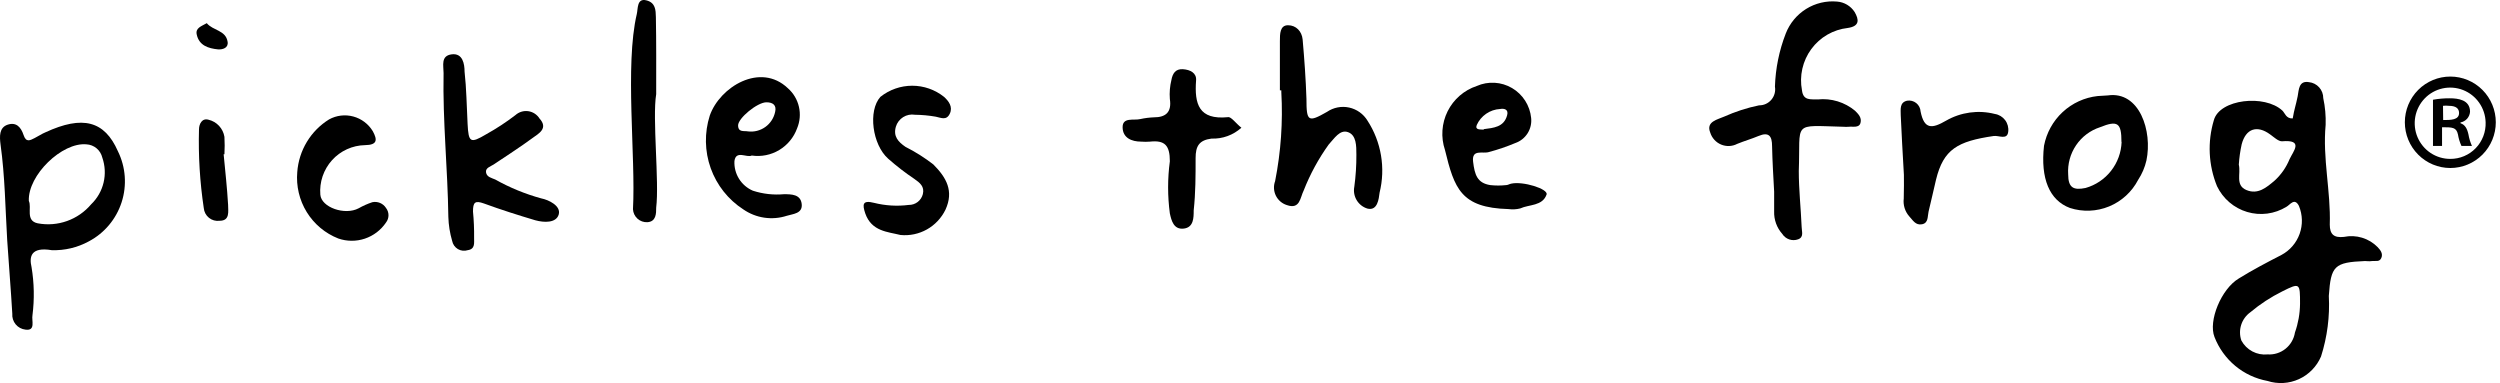 <svg width="248" height="38" viewBox="0 0 248 38" fill="none" xmlns="http://www.w3.org/2000/svg">
<path fill-rule="evenodd" clip-rule="evenodd" d="M227.438 11.749C227.596 10.798 227.738 10.496 227.927 9.561C228.053 8.91 228.022 7.975 229.047 8.149C229.438 8.189 229.8 8.373 230.062 8.666C230.325 8.959 230.469 9.341 230.467 9.735C230.654 10.605 230.734 11.494 230.704 12.383C230.388 15.714 231.224 18.981 231.114 22.279C231.114 23.247 231.524 23.611 232.518 23.5C233.115 23.376 233.734 23.404 234.318 23.581C234.902 23.758 235.433 24.079 235.862 24.515C236.146 24.817 236.414 25.166 236.225 25.594C236.036 26.022 235.641 25.848 235.31 25.895C234.979 25.943 234.853 25.895 234.616 25.895C231.556 26.022 231.224 26.371 231.019 29.352C231.127 31.386 230.865 33.423 230.246 35.363C229.819 36.36 229.038 37.161 228.055 37.609C227.072 38.058 225.957 38.122 224.93 37.789C223.757 37.573 222.658 37.059 221.739 36.296C220.819 35.532 220.109 34.545 219.677 33.428C219.046 31.842 220.339 28.67 222.09 27.624C223.447 26.783 224.867 26.038 226.318 25.292C227.159 24.844 227.803 24.097 228.124 23.196C228.445 22.296 228.42 21.307 228.053 20.424C227.612 19.567 227.17 20.329 226.807 20.519C226.23 20.872 225.586 21.099 224.916 21.187C224.246 21.274 223.565 21.22 222.918 21.027C222.27 20.835 221.669 20.508 221.155 20.068C220.64 19.628 220.223 19.085 219.929 18.473C219.078 16.392 218.966 14.078 219.614 11.924C220.182 9.83 224.662 9.339 226.413 10.972C226.665 11.21 226.776 11.781 227.438 11.749ZM228.164 30.145C228.164 28.084 228.164 28.02 226.397 28.908C225.268 29.468 224.209 30.16 223.242 30.97C222.81 31.277 222.489 31.717 222.327 32.223C222.165 32.729 222.17 33.274 222.343 33.777C222.592 34.24 222.973 34.618 223.436 34.863C223.9 35.109 224.425 35.211 224.946 35.157C225.586 35.2 226.22 35.002 226.722 34.599C227.224 34.197 227.558 33.621 227.659 32.984C227.982 32.072 228.152 31.113 228.164 30.145ZM222.09 16.332C222.311 17.236 221.712 18.378 222.848 18.854C223.983 19.33 224.835 18.6 225.64 17.918C226.286 17.33 226.792 16.604 227.123 15.793C227.501 14.984 228.558 13.827 226.365 14.017C226.003 14.017 225.577 13.605 225.198 13.335C223.905 12.383 222.784 12.748 222.374 14.318C222.228 14.981 222.133 15.655 222.09 16.332Z" fill="black"/>
<path fill-rule="evenodd" clip-rule="evenodd" d="M3.129 26.498C3.391 28.071 3.423 29.674 3.223 31.256C3.113 31.795 3.57 32.841 2.529 32.699C2.148 32.658 1.798 32.47 1.553 32.174C1.309 31.877 1.189 31.497 1.22 31.113C1.078 28.686 0.873 26.26 0.715 23.834C0.526 20.662 0.494 17.49 0.052 14.318C-0.042 13.573 -0.105 12.653 0.762 12.368C1.63 12.082 2.087 12.637 2.34 13.399C2.592 14.16 2.987 13.922 3.428 13.7C3.87 13.478 4.122 13.288 4.501 13.129C8.208 11.416 10.37 11.987 11.695 15C12.472 16.575 12.605 18.392 12.065 20.064C11.525 21.736 10.356 23.129 8.808 23.945C7.681 24.559 6.413 24.86 5.132 24.817C3.034 24.468 2.892 25.483 3.129 26.498ZM2.86 19.932C3.176 20.583 2.498 21.899 3.744 22.153C4.714 22.336 5.716 22.258 6.647 21.926C7.578 21.595 8.405 21.022 9.044 20.265C9.652 19.682 10.079 18.935 10.275 18.113C10.471 17.292 10.427 16.432 10.149 15.635C10.063 15.273 9.863 14.949 9.579 14.711C9.294 14.474 8.941 14.336 8.571 14.318C6.158 14.096 2.75 17.379 2.86 19.932Z" fill="black"/>
<path fill-rule="evenodd" clip-rule="evenodd" d="M175.995 19.013C175.916 17.522 175.821 16.016 175.79 14.509C175.79 13.51 175.49 13.05 174.433 13.494C173.755 13.78 173.029 13.986 172.335 14.271C172.089 14.4 171.818 14.473 171.541 14.484C171.264 14.496 170.988 14.446 170.732 14.339C170.476 14.232 170.247 14.069 170.061 13.863C169.874 13.657 169.735 13.412 169.653 13.146C169.211 12.051 170.395 11.861 171.057 11.56C172.16 11.066 173.313 10.694 174.496 10.45C174.728 10.453 174.958 10.405 175.169 10.309C175.38 10.213 175.568 10.071 175.718 9.894C175.869 9.717 175.979 9.509 176.04 9.284C176.102 9.059 176.113 8.824 176.074 8.594C176.131 6.79 176.494 5.01 177.146 3.329C177.539 2.316 178.248 1.459 179.167 0.887C180.086 0.315 181.165 0.059 182.242 0.157C182.591 0.183 182.928 0.29 183.229 0.469C183.53 0.647 183.786 0.894 183.977 1.188C184.419 1.949 184.498 2.599 183.299 2.774C182.585 2.853 181.895 3.08 181.272 3.44C180.649 3.8 180.108 4.286 179.681 4.867C179.254 5.448 178.952 6.111 178.792 6.816C178.633 7.52 178.621 8.249 178.756 8.959C178.882 10.021 179.639 9.831 180.333 9.863C180.992 9.795 181.657 9.86 182.291 10.053C182.925 10.247 183.514 10.565 184.024 10.989C184.356 11.322 184.703 11.671 184.561 12.194C184.419 12.717 183.804 12.527 183.393 12.575C183.22 12.59 183.046 12.59 182.873 12.575C177.699 12.448 178.629 11.988 178.44 16.967C178.44 18.807 178.645 20.662 178.724 22.518C178.724 22.946 178.976 23.517 178.377 23.739C178.092 23.844 177.78 23.848 177.493 23.75C177.206 23.652 176.961 23.458 176.799 23.2C176.257 22.592 175.969 21.796 175.995 20.98C175.995 20.345 175.995 19.711 175.995 19.061V19.013Z" fill="black"/>
<path d="M53.689 19.679C52.099 19.244 50.568 18.616 49.13 17.808C48.767 17.649 48.294 17.57 48.215 17.11C48.136 16.65 48.656 16.523 48.972 16.317C50.265 15.445 51.59 14.604 52.837 13.684C53.452 13.241 54.414 12.733 53.515 11.75C53.392 11.556 53.229 11.391 53.037 11.266C52.844 11.142 52.627 11.061 52.401 11.029C52.174 10.998 51.943 11.016 51.724 11.083C51.505 11.15 51.304 11.264 51.133 11.417C50.213 12.122 49.243 12.758 48.23 13.32C46.653 14.255 46.479 14.144 46.385 12.289C46.29 10.434 46.274 8.816 46.085 7.103C46.085 6.358 45.911 5.248 44.807 5.39C43.703 5.533 44.003 6.516 44.003 7.246C43.908 12.004 44.413 16.761 44.476 21.519C44.5 22.325 44.627 23.124 44.854 23.898C44.886 24.065 44.953 24.224 45.051 24.364C45.149 24.503 45.275 24.621 45.421 24.708C45.567 24.795 45.73 24.849 45.899 24.868C46.068 24.887 46.239 24.87 46.4 24.817C47.173 24.706 47.016 24.056 47.031 23.596C47.042 22.723 47.005 21.849 46.921 20.98C46.921 20.06 47.126 19.869 48.01 20.187C49.697 20.805 51.401 21.344 53.105 21.852C53.973 22.09 55.172 22.137 55.424 21.281C55.676 20.424 54.43 19.822 53.689 19.679Z" fill="black"/>
<path fill-rule="evenodd" clip-rule="evenodd" d="M126.965 8.958C126.965 7.373 126.965 5.707 126.965 4.09C126.965 3.36 126.965 2.504 127.77 2.504C128.574 2.504 129.142 3.107 129.221 3.915C129.394 5.882 129.536 7.848 129.6 9.815C129.6 12.067 129.773 12.162 131.635 11.099C131.953 10.882 132.311 10.731 132.689 10.657C133.067 10.583 133.456 10.586 133.832 10.668C134.208 10.75 134.564 10.907 134.878 11.131C135.192 11.355 135.457 11.641 135.657 11.972C136.334 13.015 136.789 14.187 136.995 15.414C137.202 16.642 137.154 17.899 136.856 19.108C136.777 19.742 136.651 20.932 135.657 20.694C135.209 20.561 134.827 20.264 134.585 19.862C134.342 19.46 134.258 18.982 134.348 18.521C134.49 17.47 134.559 16.41 134.553 15.349C134.553 14.461 134.553 13.415 133.733 13.113C132.912 12.812 132.36 13.748 131.808 14.335C130.797 15.742 129.965 17.271 129.331 18.886C128.969 19.6 128.969 20.805 127.659 20.345C127.423 20.272 127.204 20.151 127.016 19.99C126.828 19.829 126.675 19.631 126.565 19.409C126.456 19.186 126.393 18.943 126.38 18.695C126.368 18.447 126.406 18.199 126.492 17.966C127.067 15.059 127.273 12.091 127.107 9.133V8.958H126.965Z" fill="black"/>
<path fill-rule="evenodd" clip-rule="evenodd" d="M74.575 15.429C74.086 15.682 72.998 14.858 72.856 15.984C72.826 16.602 72.985 17.215 73.312 17.739C73.64 18.264 74.119 18.675 74.686 18.918C75.677 19.24 76.724 19.358 77.762 19.266C78.503 19.266 79.418 19.266 79.529 20.234C79.639 21.201 78.645 21.217 78.046 21.407C77.327 21.639 76.566 21.703 75.819 21.593C75.073 21.483 74.361 21.203 73.739 20.773C72.242 19.807 71.104 18.37 70.502 16.687C69.9 15.004 69.868 13.168 70.41 11.464C71.404 8.625 75.427 6.151 78.156 8.752C78.706 9.235 79.09 9.879 79.254 10.594C79.418 11.308 79.354 12.057 79.071 12.733C78.744 13.633 78.118 14.392 77.299 14.883C76.481 15.374 75.519 15.567 74.575 15.429ZM74.197 13.034C74.806 13.111 75.421 12.954 75.921 12.596C76.421 12.238 76.768 11.703 76.894 11.099C77.052 10.433 76.673 10.148 76.026 10.148C75.127 10.148 73.203 11.734 73.219 12.447C73.234 13.161 73.818 12.955 74.197 13.034Z" fill="black"/>
<path fill-rule="evenodd" clip-rule="evenodd" d="M209.092 9.466C212.247 9.006 213.54 13.018 212.925 15.92C212.768 16.604 212.49 17.254 212.105 17.839C211.485 19.032 210.466 19.965 209.227 20.476C207.989 20.987 206.611 21.041 205.337 20.63C203.302 19.869 202.403 17.712 202.766 14.461C203.011 13.176 203.659 12.003 204.616 11.116C205.573 10.228 206.788 9.672 208.082 9.529L209.092 9.466ZM210.448 14.081C210.448 12.194 210.085 11.908 208.319 12.622C207.35 12.937 206.513 13.569 205.942 14.416C205.37 15.264 205.096 16.279 205.163 17.3C205.163 18.648 205.716 18.886 206.883 18.648C207.884 18.366 208.771 17.772 209.414 16.951C210.058 16.131 210.426 15.125 210.464 14.081H210.448Z" fill="black"/>
<path fill-rule="evenodd" clip-rule="evenodd" d="M149.65 20.741C144.917 20.614 144.271 18.695 143.34 14.873C143.13 14.249 143.045 13.589 143.091 12.931C143.136 12.273 143.31 11.631 143.603 11.041C143.897 10.451 144.303 9.926 144.799 9.495C145.296 9.064 145.872 8.736 146.495 8.53C147.053 8.284 147.661 8.175 148.27 8.211C148.878 8.246 149.469 8.426 149.996 8.736C150.522 9.045 150.967 9.475 151.297 9.99C151.626 10.506 151.829 11.092 151.89 11.702C151.947 12.235 151.822 12.772 151.536 13.225C151.249 13.677 150.818 14.018 150.313 14.191C149.466 14.547 148.596 14.843 147.71 15.08C147.094 15.286 145.974 14.747 146.132 16.047C146.29 17.347 146.542 18.156 147.836 18.362C148.36 18.42 148.889 18.42 149.413 18.362C149.571 18.362 149.745 18.251 149.902 18.22C151.07 17.95 153.61 18.743 153.42 19.298C153.01 20.456 151.701 20.265 150.802 20.678C150.425 20.772 150.034 20.794 149.65 20.741ZM147.189 12.812C148.151 12.685 149.193 12.621 149.508 11.432C149.666 10.861 149.24 10.734 148.798 10.814C148.307 10.842 147.833 11.004 147.427 11.284C147.021 11.563 146.698 11.949 146.495 12.399C146.29 12.923 146.874 12.828 147.189 12.859V12.812Z" fill="black"/>
<path fill-rule="evenodd" clip-rule="evenodd" d="M89.325 23.31C88.063 22.993 86.47 22.961 85.839 21.185C85.523 20.25 85.571 19.837 86.706 20.123C87.83 20.405 88.996 20.475 90.145 20.329C90.466 20.335 90.78 20.232 91.035 20.036C91.29 19.84 91.471 19.563 91.549 19.25C91.723 18.505 91.266 18.14 90.698 17.744C89.792 17.137 88.928 16.469 88.11 15.746C86.533 14.35 86.091 10.988 87.337 9.608C88.235 8.893 89.347 8.504 90.493 8.504C91.638 8.504 92.75 8.893 93.647 9.608C94.121 10.037 94.547 10.607 94.215 11.289C93.884 11.971 93.364 11.686 92.827 11.575C92.145 11.456 91.454 11.392 90.761 11.384C90.355 11.317 89.939 11.401 89.591 11.62C89.242 11.839 88.985 12.178 88.868 12.574C88.599 13.525 89.088 14.065 89.83 14.572C90.804 15.063 91.729 15.647 92.591 16.317C93.884 17.617 94.641 18.949 93.79 20.805C93.388 21.63 92.746 22.313 91.948 22.761C91.15 23.208 90.235 23.4 89.325 23.31Z" fill="black"/>
<path fill-rule="evenodd" clip-rule="evenodd" d="M123.147 12.67C122.336 13.403 121.272 13.79 120.182 13.748C118.951 13.907 118.604 14.493 118.604 15.683C118.604 17.412 118.604 19.14 118.415 20.869C118.415 21.598 118.415 22.566 117.421 22.677C116.427 22.788 116.206 21.884 116.049 21.17C115.82 19.454 115.82 17.716 116.049 16C116.049 14.414 115.544 13.891 114.077 14.05C113.788 14.073 113.498 14.073 113.209 14.05C112.262 14.05 111.379 13.685 111.363 12.638C111.347 11.591 112.483 11.972 113.114 11.813C113.561 11.715 114.015 11.657 114.471 11.639C115.623 11.639 116.254 11.147 116.049 9.815C116 9.182 116.053 8.544 116.206 7.928C116.317 7.31 116.601 6.818 117.342 6.865C118.084 6.913 118.715 7.246 118.651 7.976C118.478 10.323 118.92 11.909 121.807 11.623C122.122 11.544 122.595 12.242 123.147 12.67Z" fill="black"/>
<path fill-rule="evenodd" clip-rule="evenodd" d="M188.867 17.347C188.741 15.111 188.631 13.271 188.552 11.416C188.552 10.845 188.426 10.163 189.183 9.989C189.343 9.962 189.507 9.969 189.663 10.01C189.82 10.051 189.967 10.125 190.093 10.226C190.22 10.328 190.324 10.456 190.398 10.601C190.472 10.745 190.515 10.904 190.524 11.067C190.887 12.875 191.676 12.764 193.048 11.971C194.516 11.127 196.252 10.888 197.891 11.305C198.296 11.368 198.661 11.587 198.908 11.915C199.156 12.244 199.266 12.656 199.216 13.065C199.121 13.922 198.285 13.414 197.765 13.493C194.2 14.017 192.796 14.794 192.054 17.823C191.802 18.885 191.565 19.964 191.313 20.995C191.202 21.47 191.313 22.121 190.666 22.247C190.019 22.374 189.751 21.835 189.404 21.47C189.191 21.231 189.032 20.949 188.937 20.642C188.842 20.336 188.813 20.013 188.852 19.694C188.883 18.822 188.867 17.886 188.867 17.347Z" fill="black"/>
<path fill-rule="evenodd" clip-rule="evenodd" d="M29.489 17.062C29.567 16.004 29.894 14.979 30.442 14.072C30.991 13.165 31.745 12.402 32.644 11.845C33.379 11.441 34.239 11.338 35.048 11.557C35.856 11.775 36.549 12.299 36.983 13.018C37.44 13.859 37.456 14.382 36.209 14.398C35.591 14.409 34.982 14.547 34.418 14.804C33.855 15.061 33.35 15.431 32.935 15.892C32.52 16.353 32.203 16.894 32.003 17.483C31.804 18.071 31.727 18.695 31.777 19.314C31.871 20.567 34.206 21.392 35.578 20.662C36.01 20.417 36.464 20.215 36.935 20.059C37.192 20.005 37.46 20.03 37.702 20.132C37.944 20.234 38.15 20.408 38.292 20.63C38.452 20.837 38.539 21.091 38.539 21.352C38.539 21.613 38.452 21.867 38.292 22.074C37.786 22.824 37.048 23.386 36.193 23.673C35.337 23.96 34.412 23.955 33.559 23.659C32.262 23.15 31.165 22.232 30.431 21.043C29.697 19.853 29.367 18.456 29.489 17.062Z" fill="black"/>
<path fill-rule="evenodd" clip-rule="evenodd" d="M65.094 9.339C64.7 11.718 65.41 18.046 65.094 20.599C65.094 21.17 65.094 21.994 64.211 22.042C63.853 22.059 63.504 21.934 63.238 21.693C62.972 21.453 62.811 21.116 62.791 20.757C63.075 15.572 61.971 6.485 63.17 1.394C63.296 0.871 63.17 -0.192 64.1 0.03C65.031 0.252 65.047 0.997 65.063 1.695C65.11 4.201 65.094 6.675 65.094 9.339Z" fill="black"/>
<path fill-rule="evenodd" clip-rule="evenodd" d="M22.185 15.303C22.343 16.968 22.532 18.649 22.627 20.314C22.627 20.964 22.832 21.9 21.791 21.9C21.604 21.926 21.413 21.914 21.23 21.864C21.048 21.814 20.878 21.726 20.73 21.608C20.582 21.489 20.46 21.341 20.371 21.173C20.282 21.005 20.229 20.82 20.213 20.631C19.827 18.055 19.669 15.449 19.74 12.844C19.74 12.305 20.04 11.687 20.687 11.877C21.087 11.972 21.45 12.183 21.731 12.485C22.012 12.787 22.197 13.166 22.264 13.574C22.296 14.15 22.296 14.727 22.264 15.303H22.185Z" fill="black"/>
<path fill-rule="evenodd" clip-rule="evenodd" d="M20.513 2.298C21.113 3.043 22.406 2.98 22.58 4.153C22.674 4.756 22.091 4.93 21.633 4.899C20.671 4.804 19.756 4.518 19.519 3.44C19.361 2.774 19.961 2.615 20.513 2.298Z" fill="black"/>
<path d="M243.072 7.595C244.268 7.595 245.416 8.073 246.262 8.923C247.108 9.774 247.583 10.927 247.583 12.13C247.583 13.333 247.108 14.487 246.262 15.337C245.416 16.188 244.268 16.666 243.072 16.666C241.875 16.666 240.727 16.188 239.881 15.337C239.035 14.487 238.56 13.333 238.56 12.13C238.56 10.927 239.035 9.774 239.881 8.923C240.727 8.073 241.875 7.595 243.072 7.595ZM243.072 15.762C243.542 15.764 244.007 15.671 244.44 15.488C244.874 15.305 245.266 15.036 245.593 14.697C245.92 14.357 246.175 13.955 246.344 13.514C246.513 13.073 246.591 12.602 246.574 12.13C246.555 11.434 246.333 10.76 245.934 10.191C245.536 9.621 244.979 9.183 244.334 8.93C243.689 8.678 242.984 8.622 242.308 8.77C241.631 8.918 241.013 9.264 240.531 9.764C240.049 10.264 239.725 10.895 239.598 11.579C239.472 12.264 239.549 12.97 239.82 13.611C240.092 14.251 240.545 14.797 241.123 15.18C241.701 15.562 242.379 15.765 243.072 15.762ZM241.352 14.477V9.894C241.904 9.794 242.464 9.746 243.024 9.751C243.829 9.751 245.028 9.894 245.028 11.084C245.011 11.341 244.908 11.586 244.737 11.779C244.565 11.971 244.334 12.101 244.081 12.146V12.225C244.523 12.368 244.744 12.749 244.87 13.336C244.936 13.73 245.053 14.113 245.217 14.477H244.176C244.01 14.114 243.893 13.73 243.829 13.336C243.671 12.622 243.277 12.622 242.251 12.622V14.477H241.352ZM242.362 11.908C243.119 11.908 243.939 11.908 243.939 11.21C243.939 10.782 243.655 10.497 242.93 10.497C242.736 10.472 242.54 10.472 242.346 10.497L242.362 11.908Z" fill="black"/>
</svg>
